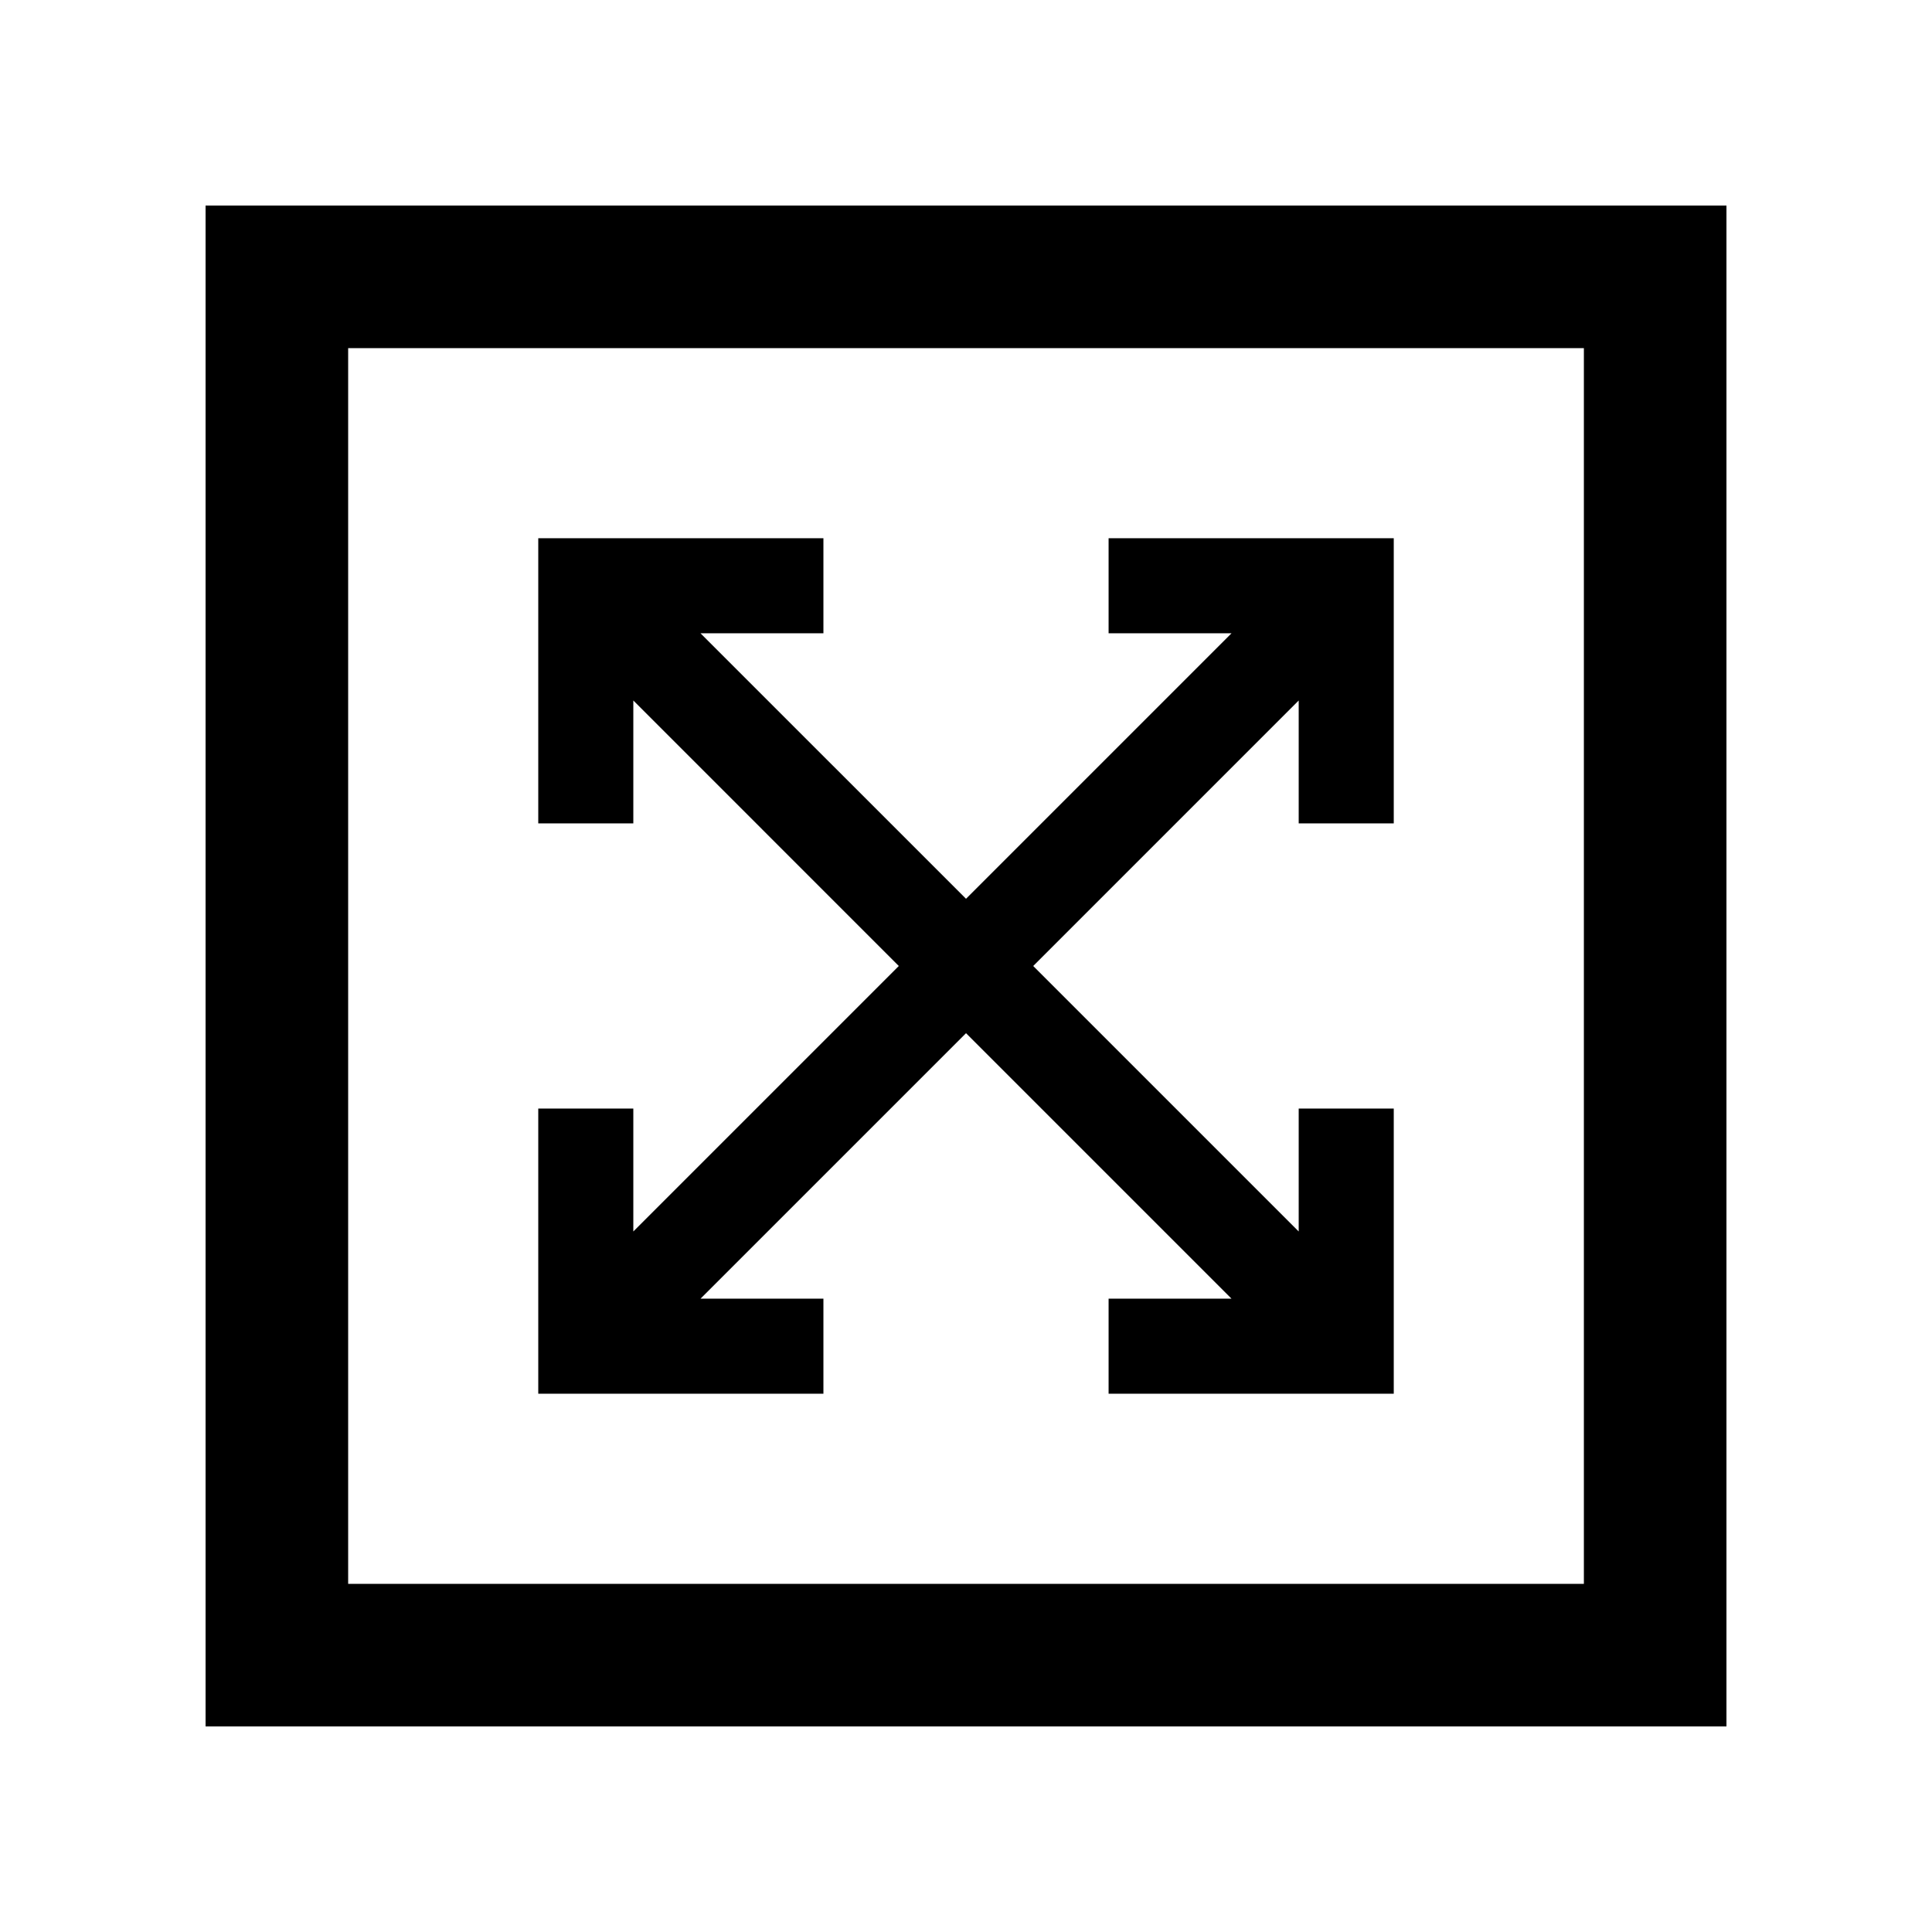 <?xml version="1.0" encoding="UTF-8"?>
<!-- Uploaded to: ICON Repo, www.svgrepo.com, Generator: ICON Repo Mixer Tools -->
<svg fill="#000000" width="800px" height="800px" version="1.1" viewBox="144 144 512 512" xmlns="http://www.w3.org/2000/svg">
 <g>
  <path d="m198.48 601.52h403.05v-403.05h-403.05zm37.785-365.26h327.48v327.48h-327.48z"/>
  <path d="m437.79 311.83h32.57l-70.355 70.355-70.359-70.355h32.57v-25.191h-75.57v75.57h25.191v-32.57l70.355 70.359-70.355 70.355v-32.57h-25.191v75.57h75.57v-25.191h-32.57l70.359-70.355 70.355 70.355h-32.57v25.191h75.57v-75.57h-25.191v32.57l-70.355-70.355 70.355-70.359v32.57h25.191v-75.57h-75.57z"/>
 </g>
</svg>